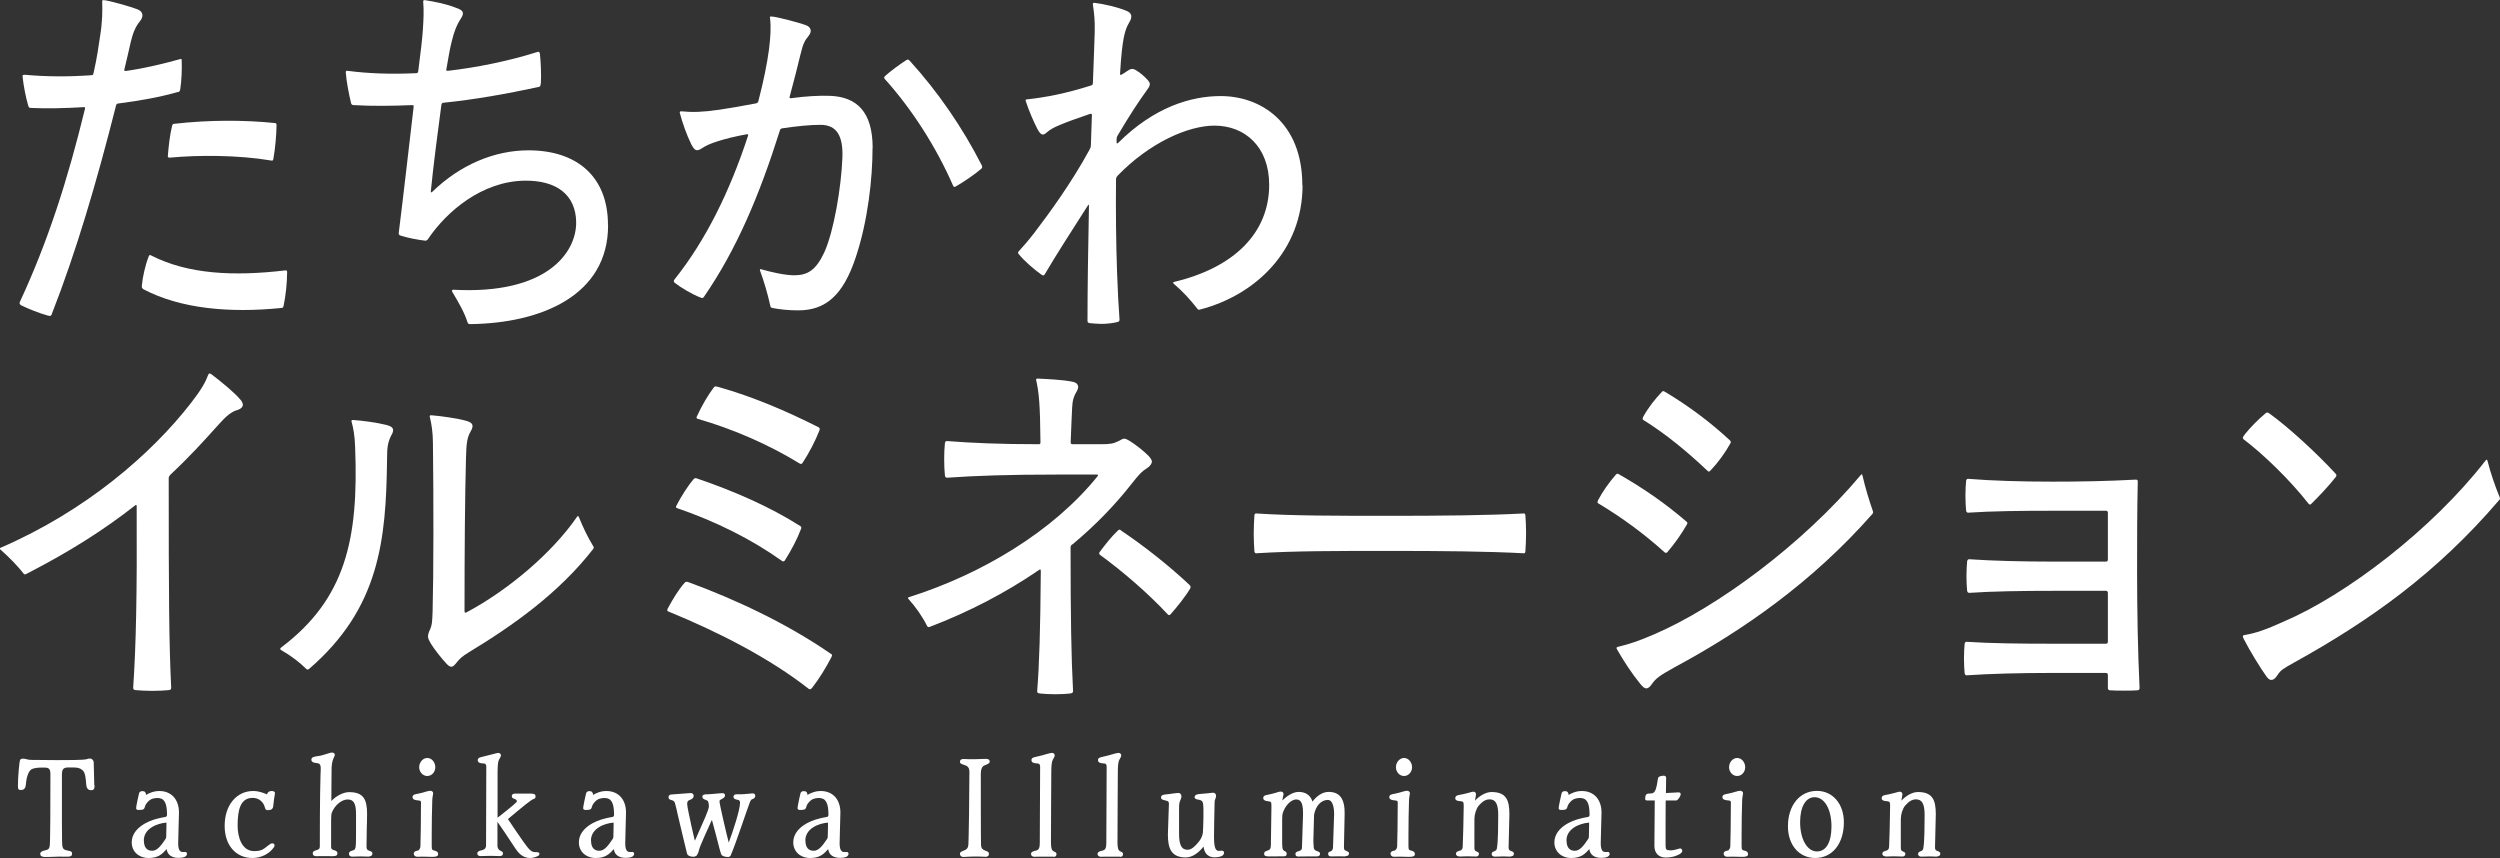 <?xml version="1.0" encoding="UTF-8"?>
<svg id="_レイヤー_2" data-name="レイヤー 2" xmlns="http://www.w3.org/2000/svg" viewBox="0 0 221.68 76.08">
  <rect x="0" y="0" width="221.68" height="76.08" fill="#333333" stroke="none"/>
  <defs>
    <style>
      .cls-1 {
        fill: #fff;
      }
    </style>
  </defs>
  <g id="layout">
    <g>
      <g>
        <path class="cls-1" d="M8.39,69.65c-.01.3-.08.42-.31.42-.42,0-.42-.41-.44-.58-.04-.43-.06-1.01-.35-1.22-.23-.18-.41-.22-.92-.22-.56,0-.88-.05-.88.61,0,3.41-.01,6.2.04,6.37.04.24.16.34.5.4.23.04.36.08.36.25,0,.22-.11.28-.38.28-.62-.01-1.07,0-1.45.02-.17,0-.35.01-.51.01-.27,0-.48-.04-.48-.28,0-.19.23-.26.39-.3.22-.05.4-.06.45-.41.05-.34.06-3.41.06-6.36,0-.58-.23-.58-.68-.58-.3,0-.73.01-1,.16-.24.13-.44.65-.49,1.28-.02.34-.13.55-.44.55-.23,0-.27-.08-.27-.37,0-.74.12-2.15.19-2.29.04-.08.12-.12.27-.12.23,0,.4.11.69.11.33,0,1.93.02,2.3.02.92,0,2.33,0,2.64-.08.09-.04.18-.06.3-.06.17,0,.32.14.33.36.01.52.05,1.85.05,2.01Z"/>
        <path class="cls-1" d="M16.4,75.54c.12,0,.18.07.18.17s-.06.2-.18.26c-.16.08-.39.1-.57.1-.57,0-.99-.25-1.05-.78-.41.46-.77.79-1.6.79-.88,0-1.5-.58-1.5-1.38,0-1.28,1.49-1.93,2.28-2.11.14-.04.4-.1.65-.14.15-.02.2-.08.2-.2,0-1.06-.24-1.49-.84-1.49-.35,0-.62.08-.86.34-.13.13-.24.31-.28.49-.05.23-.29.23-.55.23-.13,0-.21-.05-.21-.17,0-.14.22-1.18.26-1.31.04-.13.15-.19.3-.19.22,0,.31.12.32.34.21-.14.66-.35,1.17-.35,1.07,0,1.75.74,1.75,1.91,0,.38-.07,2.24-.07,2.71,0,.55.13.79.4.79h.21ZM12.76,74.54c0,.59.26.9.73.9.42,0,.75-.38,1.21-1.08.03-.05.04-.13.04-.22.02-.52.02-1.1.02-1.2-.83.07-2.01.52-2.01,1.6Z"/>
        <path class="cls-1" d="M24.35,74.95c0,.06-.03.14-.1.23-.39.54-1.11.9-1.86.9-1.49,0-2.47-1.14-2.47-2.85,0-1.82,1.04-3.09,2.53-3.09.5,0,.94.18,1.13.26l.09.04.02-.05c.06-.17.22-.25.4-.25s.29.07.29.18v.04c-.07.37-.1.62-.15,1.12-.03.26-.18.36-.51.36-.12,0-.18-.06-.22-.2-.13-.55-.56-.89-1.1-.89-1.09,0-1.33,1.07-1.33,2.47,0,1.02.38,2.24,1.45,2.25.63,0,.8-.13,1.25-.49.16-.13.27-.2.37-.2.12,0,.21.07.21.19Z"/>
        <path class="cls-1" d="M32.76,75.96c-.12,0-.51-.02-.8-.02-.27,0-.57.02-.74.02-.17,0-.28-.1-.28-.26,0-.14.09-.22.31-.28.15-.04.23-.06.28-.3.04-.19.04-.86.04-1.38v-1.44c0-.46-.03-.77-.1-.95-.11-.31-.3-.46-.65-.46-.52,0-1.17.52-1.42,1.23-.02.05-.04.41-.04.68v2.23c-.01.22.04.29.23.35.25.06.33.14.33.29,0,.19-.12.25-.43.25h-.11c-.55-.01-.7-.01-1.36,0-.16,0-.29-.08-.29-.25,0-.2.21-.25.35-.29.22-.06.28-.13.28-.35,0-.9,0-4.38.06-6.25.03-.86.09-1.07-.35-1.12-.16-.01-.46-.05-.46-.29,0-.19.15-.28.55-.32.52-.06,1.06-.32,1.27-.32.14,0,.26.07.26.2,0,.06-.05.18-.11.29-.15.32-.18.72-.18,1.1l-.02,2.71c.37-.41,1.03-.79,1.58-.79,1.27,0,1.59.64,1.59,1.93,0,.5-.02.98-.03,1.45-.01.48-.02.95-.02,1.44,0,.23.05.32.25.38s.27.12.27.23c0,.18-.09.26-.27.26Z"/>
        <path class="cls-1" d="M38.32,75.98c-.19-.01-.45-.02-.8-.02-.16,0-.33,0-.54.01-.16,0-.29-.11-.29-.28,0-.12.09-.23.32-.26.18-.02.26-.24.27-.38.02-.23.05-2.75.05-3.89,0-.14-.04-.17-.29-.19-.18-.02-.46-.05-.46-.29,0-.22.24-.26.49-.3.24-.05.56-.13.69-.18.23-.06.31-.08.38-.08.16,0,.27.08.27.23,0,.07-.08.38-.08.62-.03.59-.05,2.35-.05,3.18v.85c0,.36.05.38.26.43.23.05.31.16.31.3,0,.19-.14.25-.53.25ZM37.89,68.81c-.4,0-.72-.36-.72-.78,0-.44.33-.82.72-.82s.71.38.71.82-.33.78-.71.78Z"/>
        <path class="cls-1" d="M47.65,75.92c-.11.07-.4.16-.64.16h-.04c-.39-.02-.82-.16-1.26-.83-.62-.95-1.33-2-1.58-2.35l-.02-.04v2.18c.04.23.12.32.27.4.16.07.22.12.22.22,0,.18-.1.25-.28.25-.16,0-.7-.02-.79-.02-.17,0-.81.02-.93.02-.16,0-.28-.08-.28-.23,0-.12.1-.22.29-.26.17-.05.49-.07.49-.47,0-1.12.02-5.73.02-6.94,0-.3-.13-.31-.33-.32-.17-.01-.43-.04-.43-.29,0-.13.1-.22.28-.26.62-.14,1.44-.38,1.53-.38.13,0,.25.08.25.22,0,.1-.1.26-.17.38-.09.16-.12.44-.13,1.12v4.03s.05-.05.09-.07c.61-.48,1.39-1.1,1.58-1.31.09-.08.03-.23-.14-.28-.21-.07-.27-.12-.27-.26s.11-.22.3-.22h1.43c.27.01.38.07.38.25,0,.14-.04.19-.25.26-.12.05-.57.42-.62.44-.28.22-1.39,1.14-1.58,1.31.3.46,1.06,1.57,1.35,1.98.49.68.7.95,1.05.95.23,0,.39.01.39.14,0,.1-.04.16-.16.23Z"/>
        <path class="cls-1" d="M56.05,75.54c.12,0,.18.07.18.17s-.06.2-.18.26c-.16.08-.39.1-.57.1-.57,0-.99-.25-1.05-.78-.41.46-.77.79-1.6.79-.88,0-1.5-.58-1.5-1.38,0-1.28,1.49-1.93,2.28-2.11.14-.04.4-.1.65-.14.15-.02.19-.08.19-.2,0-1.06-.24-1.49-.84-1.49-.35,0-.62.08-.86.34-.13.13-.24.31-.28.49-.05.23-.29.23-.55.23-.13,0-.21-.05-.21-.17,0-.14.22-1.18.26-1.31s.15-.19.3-.19c.22,0,.31.12.32.34.21-.14.66-.35,1.17-.35,1.07,0,1.75.74,1.75,1.91,0,.38-.07,2.24-.07,2.71,0,.55.13.79.4.79h.21ZM52.41,74.54c0,.59.26.9.73.9.42,0,.75-.38,1.21-1.08.03-.05.04-.13.04-.22.02-.52.02-1.1.02-1.2-.83.07-2.01.52-2.01,1.6Z"/>
        <path class="cls-1" d="M66.72,70.85c-.12.06-.15.12-.21.24-.25.62-1.25,3.69-1.71,4.74-.05.12-.13.16-.25.16-.28,0-.52-.08-.59-.22-.1-.24-.25-.86-.46-1.68l-.36-1.34s-.01-.02-.02-.02-.02.01-.02.02c-.28.65-1.04,2.24-1.13,2.66-.05.22-.1.31-.18.43-.03.06-.19.13-.3.13-.3,0-.52-.1-.57-.29-.28-1.12-.55-2.29-.82-3.43-.06-.3-.14-.61-.21-.89-.06-.29-.14-.36-.33-.41-.21-.05-.28-.11-.28-.26s.06-.2.23-.24l1.74-.13c.14,0,.26.1.26.23,0,.2-.11.3-.39.4-.29.11-.18.48-.08,1.01.18.92.36,1.69.56,2.54,0,.02.02.04.04,0,.08-.16.14-.34.22-.5.5-1.15,1-2.17,1-2.52-.03-.38-.05-.47-.25-.54-.24-.08-.33-.16-.33-.28,0-.13.06-.19.24-.22.15-.01.59-.02.7-.04.27-.02.67-.07.82-.07s.25.06.25.19c0,.14-.09.23-.32.35-.12.06-.17.08-.17.19,0,.23.59,2.79.82,3.65.35-.92,1-2.89,1-3.51,0-.24-.1-.26-.26-.29-.12-.02-.32-.07-.32-.24,0-.16.09-.23.25-.24.31,0,.59,0,.66-.01.16-.02.7-.07.79-.07.13,0,.23.07.23.22,0,.13-.05.19-.23.29Z"/>
        <path class="cls-1" d="M75.06,75.54c.12,0,.18.07.18.17s-.06.2-.18.26c-.16.08-.39.1-.57.1-.57,0-.99-.25-1.05-.78-.41.46-.77.79-1.6.79-.88,0-1.5-.58-1.5-1.38,0-1.28,1.49-1.93,2.28-2.11.14-.04.4-.1.65-.14.15-.02.19-.08.19-.2,0-1.06-.24-1.49-.84-1.49-.35,0-.62.08-.86.34-.13.13-.24.31-.28.49-.05.23-.29.23-.55.23-.13,0-.21-.05-.21-.17,0-.14.22-1.18.26-1.31s.15-.19.3-.19c.22,0,.31.12.32.34.21-.14.66-.35,1.17-.35,1.07,0,1.75.74,1.75,1.91,0,.38-.07,2.24-.07,2.71,0,.55.13.79.4.79h.21ZM71.42,74.54c0,.59.26.9.73.9.42,0,.75-.38,1.21-1.08.03-.05.04-.13.04-.22.02-.52.02-1.1.02-1.2-.83.07-2.01.52-2.01,1.6Z"/>
        <path class="cls-1" d="M87.36,75.97l-.64-.02c-.42-.01-.82.01-1.3.04-.17,0-.3-.11-.3-.28,0-.13.09-.19.32-.28.29-.1.4-.23.43-.54.03-.4.09-4.64.09-6.45,0-.44-.22-.54-.54-.64-.22-.06-.3-.13-.3-.26,0-.16.13-.24.3-.24h.03c.58.04,1.38.02,1.96-.01h.04c.18,0,.31.08.31.24,0,.14-.11.2-.48.35-.19.07-.31.34-.31.71,0,.34,0,6.19.02,6.37.03.28.13.37.38.47.24.08.32.14.32.29,0,.18-.12.26-.35.26Z"/>
        <path class="cls-1" d="M93.43,75.96h-.8c-.16-.01-.81.01-.93.01-.16,0-.28-.1-.28-.26,0-.11.12-.2.26-.24.33-.08.52-.07.52-.73,0-1,.03-5.53.03-6.73,0-.3-.13-.31-.33-.32-.18-.02-.44-.04-.44-.3s.36-.25.82-.38c.14-.02.8-.25,1-.25.12,0,.24.08.24.2,0,.13-.02.16-.16.4-.1.17-.14.52-.14,1.12,0,.77-.03,4.04-.03,6.17,0,.49.04.77.28.86.15.06.21.11.21.22,0,.17-.09.25-.24.25Z"/>
        <path class="cls-1" d="M99.33,75.96h-.8c-.16-.01-.81.01-.93.01-.16,0-.28-.1-.28-.26,0-.11.12-.2.26-.24.33-.08.52-.07.52-.73,0-1,.03-5.53.03-6.73,0-.3-.13-.31-.33-.32-.18-.02-.44-.04-.44-.3s.36-.25.82-.38c.14-.02.8-.25,1-.25.12,0,.24.08.24.2,0,.13-.02.16-.16.4-.1.17-.14.52-.14,1.12,0,.77-.03,4.04-.03,6.17,0,.49.04.77.28.86.15.06.21.11.21.22,0,.17-.09.25-.24.25Z"/>
        <path class="cls-1" d="M108.45,75.82c-.14.16-.5.2-.77.2-.55,0-.89-.35-.96-.95-.38.48-.94.96-1.57.96-1.32,0-1.59-.83-1.59-2.04,0-.54.09-2.24.09-2.7,0-.19-.05-.26-.26-.3-.35-.07-.44-.13-.44-.29,0-.13.09-.2.28-.24.05-.01.53-.06.59-.07.16-.02.53-.08.66-.08.17,0,.28.12.28.31,0,.07-.01.13-.06.25-.13.28-.15.42-.15.8v2.25c0,1.01.22,1.43.75,1.43.37,0,.68-.32.99-.7.16-.19.33-.49.37-.79.04-.42.09-2.24.02-2.59-.05-.3-.22-.32-.4-.36-.14-.02-.35-.06-.35-.22,0-.13.08-.2.22-.25.13-.04.7-.07.75-.08.1-.01.59-.07.66-.07.15,0,.27.1.27.26,0,.11-.02.18-.04.23-.04.1-.09.18-.09.43-.03,1.25-.05,2.45-.05,2.99,0,.91.12,1.25.42,1.25.04,0,.18-.02.26-.02.13,0,.21.06.21.18,0,.07-.02.13-.08.2Z"/>
        <path class="cls-1" d="M119.32,75.94h-.05c-.11,0-.26-.01-.46-.01-.19,0-.45.01-.79.01-.17,0-.25-.07-.25-.25,0-.1.05-.14.22-.2.13-.06.18-.13.21-.32l.1-2.99c0-.78-.21-1.25-.55-1.25-.6,0-1.09.52-1.23,1.33l-.06,2.21c0,.2.01.42.03.66.02.24.16.3.38.37.14.06.18.1.18.24,0,.12-.13.2-.29.2h-.88s-.76.01-.76.01c-.18,0-.25-.06-.25-.24,0-.12.08-.18.3-.24.21-.06.27-.13.28-.35.02-.5.08-2.45.09-2.81.03-.97-.13-1.42-.59-1.42-.51,0-1.03.61-1.22,1.25-.05.16-.04.67-.04,2.37,0,.25,0,.43.02.61.02.22.08.29.19.34.14.07.19.12.19.23,0,.17-.06.24-.23.24-.38,0-.67,0-.9.01h-.51c-.25-.01-.36-.07-.36-.23s.08-.22.31-.29c.21-.06.28-.16.29-.46l.05-3.44c0-.43-.01-.44-.36-.48-.22-.02-.37-.13-.37-.25,0-.16.08-.24.23-.28.4-.07.69-.16.91-.22.17-.06.29-.1.41-.1.15,0,.25.07.25.23,0,.12-.08.32-.1.56.35-.36.92-.76,1.44-.76.63,0,1.06.3,1.23.86.3-.41.84-.88,1.46-.86.98.01,1.42.65,1.39,1.97l-.04,1.92c-.01.32-.02.65-.02.98,0,.23.03.29.16.34.11.05.29.1.29.24,0,.17-.11.24-.31.24Z"/>
        <path class="cls-1" d="M124.93,75.98c-.2-.01-.45-.02-.8-.02-.16,0-.33,0-.54.01-.16,0-.29-.11-.29-.28,0-.12.09-.23.32-.26.18-.02.26-.24.27-.38.02-.23.05-2.75.05-3.89,0-.14-.04-.17-.29-.19-.18-.02-.46-.05-.46-.29,0-.22.24-.26.49-.3.24-.05.56-.13.69-.18.23-.06.31-.08.38-.08.16,0,.27.08.27.23,0,.07-.08.38-.08.62-.03.59-.05,2.35-.05,3.18v.85c0,.36.05.38.26.43.23.05.31.16.31.3,0,.19-.14.25-.53.25ZM124.5,68.81c-.4,0-.72-.36-.72-.78,0-.44.33-.82.72-.82s.71.38.71.82-.33.78-.71.78Z"/>
        <path class="cls-1" d="M133.93,75.96c-.14,0-.51-.02-.58-.02-.15,0-.72.02-.8.02-.16,0-.28-.08-.28-.23,0-.13.06-.19.26-.26.14-.06.18-.11.21-.29.1-.56.11-2.11.11-2.9,0-.98-.22-1.4-.76-1.4-.35,0-.64.18-.97.56-.22.26-.38.77-.38,1.16s-.01,2.22,0,2.59c0,.18.04.25.18.31.16.06.22.11.22.2,0,.17-.1.25-.26.25-.14,0-.65-.02-.77-.02-.16,0-.57.02-.66.02-.2,0-.35-.1-.35-.23,0-.16.09-.22.31-.28.19-.05.26-.11.29-.34.02-.1.09-3.08.09-3.66,0-.12-.02-.25-.03-.28-.05-.08-.09-.1-.29-.12-.17-.01-.43-.05-.43-.25,0-.17.09-.25.3-.29.29-.05.63-.13.88-.2.25-.07.35-.1.41-.1.14,0,.25.08.25.23,0,.06-.01.13-.04.28-.01.02-.01.04-.01.05-.02.06-.03.16-.04.24.33-.38.93-.77,1.46-.77,1.32,0,1.59.73,1.59,1.97,0,.47-.07,2.49-.07,2.91,0,.22.04.29.21.35.19.06.26.12.26.25,0,.14-.12.23-.29.23Z"/>
        <path class="cls-1" d="M142.55,75.54c.12,0,.18.07.18.17s-.06.2-.18.26c-.16.08-.39.1-.57.1-.57,0-.99-.25-1.05-.78-.41.46-.77.79-1.6.79-.88,0-1.5-.58-1.5-1.38,0-1.28,1.49-1.93,2.28-2.11.14-.04.4-.1.65-.14.15-.02.19-.08.19-.2,0-1.06-.24-1.49-.84-1.49-.35,0-.62.08-.86.34-.13.13-.24.31-.28.49-.05.23-.29.23-.55.23-.13,0-.21-.05-.21-.17,0-.14.22-1.18.26-1.31s.15-.19.3-.19c.22,0,.31.12.32.34.21-.14.66-.35,1.17-.35,1.07,0,1.75.74,1.75,1.91,0,.38-.07,2.24-.07,2.71,0,.55.13.79.4.79h.21ZM138.91,74.54c0,.59.26.9.73.9.42,0,.75-.38,1.21-1.08.03-.05.04-.13.04-.22.02-.52.02-1.1.02-1.2-.83.07-2.01.52-2.01,1.6Z"/>
        <path class="cls-1" d="M148.64,75.88c-.28.11-.64.16-.94.16-.62,0-1-.4-1-1.02,0-.88.01-1.76.02-2.66,0-.46.01-.91.01-1.38h-.67c-.09,0-.18-.04-.18-.12,0-.41.09-.5.45-.5.24,0,.33-.06.43-.24.13-.23.21-.79.24-1,.03-.17.04-.2.18-.28.07-.02.26-.06.33-.06.12,0,.23.06.23.17,0,.19,0,.41-.01.64,0,.23-.01.47-.01.73.33-.01.75-.04,1.12-.06.12,0,.19.05.19.16,0,.17-.25.56-.4.56h-.93c0,.67,0,1.33-.01,1.98v1.97c0,.4.06.47.39.47.21,0,.32,0,.84-.16.14-.04.25.07.25.2,0,.06-.02.12-.08.18-.09.1-.27.19-.46.26Z"/>
        <path class="cls-1" d="M154.47,75.98c-.19-.01-.45-.02-.8-.02-.16,0-.33,0-.54.01-.16,0-.29-.11-.29-.28,0-.12.09-.23.32-.26.18-.02.26-.24.27-.38.02-.23.05-2.75.05-3.89,0-.14-.04-.17-.29-.19-.18-.02-.46-.05-.46-.29,0-.22.24-.26.49-.3.24-.05.56-.13.69-.18.23-.06.31-.08.38-.08.16,0,.27.08.27.23,0,.07-.08.38-.08.62-.03.59-.05,2.35-.05,3.18v.85c0,.36.05.38.26.43.23.05.31.16.31.3,0,.19-.14.25-.53.25ZM154.04,68.81c-.4,0-.72-.36-.72-.78,0-.44.33-.82.72-.82s.71.38.71.82-.33.78-.71.78Z"/>
        <path class="cls-1" d="M158.54,73.27c0-1.86,1.05-3.14,2.57-3.14,1.4,0,2.39,1.15,2.39,2.78,0,1.9-1.02,3.17-2.54,3.17-1.43,0-2.42-1.15-2.42-2.81ZM162.4,73.29c0-1.55-.62-2.6-1.5-2.6-.78,0-1.28.84-1.28,2.21,0,1.52.63,2.6,1.49,2.6.81,0,1.29-.8,1.29-2.21Z"/>
        <path class="cls-1" d="M171.74,75.96c-.14,0-.51-.02-.58-.02-.15,0-.72.02-.8.02-.16,0-.28-.08-.28-.23,0-.13.06-.19.26-.26.14-.06.18-.11.21-.29.1-.56.11-2.11.11-2.9,0-.98-.22-1.4-.76-1.4-.35,0-.64.18-.97.56-.22.26-.38.77-.38,1.16s-.01,2.22,0,2.59c0,.18.04.25.18.31.16.06.22.11.22.2,0,.17-.1.25-.26.25-.14,0-.65-.02-.77-.02-.16,0-.57.02-.66.02-.2,0-.35-.1-.35-.23,0-.16.09-.22.31-.28.19-.05.26-.11.29-.34.02-.1.09-3.08.09-3.66,0-.12-.02-.25-.03-.28-.05-.08-.09-.1-.29-.12-.17-.01-.43-.05-.43-.25,0-.17.09-.25.3-.29.29-.05.63-.13.88-.2.25-.07.35-.1.41-.1.14,0,.25.08.25.23,0,.06-.01.13-.04.28-.01.02-.01.04-.01.05-.02.06-.03.16-.04.24.33-.38.93-.77,1.46-.77,1.32,0,1.59.73,1.59,1.97,0,.47-.07,2.49-.07,2.91,0,.22.04.29.21.35.19.06.26.12.26.25,0,.14-.12.23-.29.23Z"/>
      </g>
      <g>
        <path class="cls-1" d="M15.76,8.16c-1.45.42-3.31.77-5.29,1.02-.09,0-.16.07-.19.21-1.73,6.86-3.56,13.02-5.67,18.41-.06.18-.09.21-.19.21-.03,0-.06,0-.19-.03-.76-.21-1.73-.6-2.36-.91-.09-.07-.13-.1-.13-.18,0-.03,0-.07.03-.14,2.46-5.29,4.22-10.75,5.76-17.08.03-.14,0-.17-.09-.17-1.67.1-3.31.14-4.72.07-.13,0-.16-.04-.22-.21-.22-.77-.41-1.72-.5-2.59,0-.1.03-.14.19-.14,1.95.18,3.94.18,5.92.04.13,0,.16-.07.19-.21.31-1.37.44-2.35.57-3.22.22-1.33.22-2.35.19-3.12,0-.07.03-.11.09-.11.44,0,2.58.63,3.02.81.57.21.57.67.22,1.09-.35.42-.6.98-.79,1.79-.19.8-.35,1.58-.57,2.45-.03.1,0,.17.16.14,1.67-.24,3.28-.63,4.79-1.05.09-.04.13,0,.13.1.03.73,0,1.79-.13,2.59-.03.14-.06.21-.22.25ZM25.46,24.12c0,.95-.13,2.14-.31,2.98-.03.14-.06.21-.22.21-4.57.46-8.91.07-12.19-1.65-.13-.07-.19-.17-.16-.35.06-.73.31-1.82.6-2.56.06-.14.09-.17.22-.1,3.28,1.68,7.34,1.86,11.87,1.33.16-.03.19.04.19.14ZM14.88,13.86c.06-.81.19-1.96.38-2.7.03-.14.09-.18.19-.18,3.02-.35,6.21-.35,8.91-.07.13,0,.16.07.16.17,0,.81-.12,2.14-.28,3.01-.03.14-.06.18-.22.14-2.9-.49-6.46-.49-8.98-.25-.09,0-.16-.03-.16-.14Z"/>
        <path class="cls-1" d="M53.92,19.99c0,6.2-5.92,8.68-12.25,8.75-.09,0-.19-.04-.22-.18-.28-.88-.79-1.75-1.35-2.69-.06-.11,0-.18.09-.18,8.28.46,10.93-3.29,10.9-5.99-.03-2.42-1.73-3.71-4.54-3.68-3.78.04-6.93,2.7-8.6,5.18-.06.1-.13.14-.25.14-.63-.07-1.58-.25-2.21-.46-.09-.04-.16-.1-.13-.25.44-3.5.88-7.46,1.32-11.17,0-.1,0-.14-.13-.14-1.73.07-3.46.1-5.2,0-.09,0-.19-.04-.22-.17-.19-.81-.41-1.89-.47-2.73,0-.1.06-.18.16-.14,1.89.25,3.94.31,6.05.21.16,0,.19-.03.22-.21.22-1.71.35-2.8.41-3.68.06-.95.09-1.68.03-2.38-.03-.17.03-.21.13-.21.91.14,1.95.35,2.74.67.76.25.79.49.41,1.05-.31.49-.54,1.05-.76,1.96-.16.63-.28,1.33-.47,2.45-.03.1,0,.14.13.14,2.46-.28,5.32-.84,7.97-1.68.13-.03.16.04.19.14.09.73.13,2,.09,2.59-.03.31-.06.35-.19.38-2.93.63-5.7,1.12-8.44,1.4-.09,0-.16.04-.19.17-.31,2.38-.69,5.15-.94,7.7,0,.1.06.1.13.03,2.49-2.42,5.54-3.68,8.53-3.68,4.28,0,7.05,2.31,7.05,6.62Z"/>
        <path class="cls-1" d="M77.37,13.13c0,2.7-.41,6.44-1.48,9.66-1.13,3.43-2.71,4.73-5.1,4.73-.82,0-1.57-.07-2.3-.21-.13-.04-.16-.07-.19-.21-.22-1.02-.54-2.1-.91-3.12-.03-.1,0-.14.12-.1.88.25,2.08.53,2.93.53,1.17,0,1.92-.46,2.65-2.03.85-1.86,1.51-5.78,1.61-8.44.06-1.89-.5-2.87-1.95-2.87-.88,0-1.98.1-3.4.31-.13.04-.16.07-.19.17-1.83,5.81-3.87,10.61-6.74,14.77-.06.1-.13.14-.28.07-.76-.28-1.76-.88-2.33-1.33-.03-.04-.06-.07-.06-.14s.03-.1.06-.14c2.74-3.43,4.88-7.74,6.52-12.74.03-.1,0-.14-.09-.14-1.01.18-1.95.42-2.52.6-.79.25-1.13.42-1.45.63-.47.31-.66.28-.98-.35-.41-.84-.79-1.92-1.01-2.77-.03-.1.03-.14.13-.14.98.1,1.92.07,3.37-.14.91-.14,1.98-.32,3.24-.56.13-.04.19-.07.22-.18.47-1.79.79-3.4.95-4.62.13-1.05.19-1.96.09-2.77-.03-.1,0-.14.09-.14.47,0,2.65.6,3.09.77.47.18.57.56.22.98-.32.38-.47.67-.69,1.58-.28,1.15-.57,2.31-.95,3.71-.06.18-.03.21.09.21,1.29-.18,2.55-.25,3.53-.21,2.3.11,3.72,1.4,3.72,4.62ZM80.67,5.39c2.52,2.77,4.72,5.99,6.39,9.28.03.07.03.1.03.14s0,.07-.06.14c-.6.52-1.64,1.23-2.33,1.61-.06.03-.13.03-.19-.1-1.48-3.4-3.65-6.79-6.05-9.45-.09-.1-.06-.17,0-.25.54-.49,1.32-1.05,1.92-1.44.13-.07.19-.04.28.07Z"/>
        <path class="cls-1" d="M115.5,16.42c0,5.85-4.22,9.77-9.1,11.03-.13.04-.19,0-.25-.1-.6-.77-1.26-1.5-2.05-2.17-.09-.07-.12-.14,0-.18,5.32-1.26,8.44-4.34,8.44-8.61,0-3.4-2.17-5.25-4.85-5.25-2.36,0-5.79,1.54-8.6,4.45-.06.07-.13.18-.13.28-.03,2.7,0,5.67.09,8.23.06,1.79.13,2.94.22,4.24,0,.1-.03.17-.16.21-.38.1-.94.17-1.45.17-.35,0-.76-.04-1.07-.07-.13-.04-.16-.1-.16-.21,0-2.7.06-6.76.13-10.19,0-.1-.03-.14-.09-.04-1.57,2.45-2.87,4.48-3.84,6.13-.06.1-.16.1-.25.04-.69-.49-1.58-1.26-2.05-1.85-.03-.04-.06-.07-.06-.14,0-.04.03-.07.06-.1.5-.56.85-.95,1.39-1.65,1.26-1.65,3.31-4.45,4.88-7.35.06-.1.13-.25.13-.39.03-.98.06-1.92.09-2.69,0-.11-.03-.14-.16-.11-1.23.42-2.02.7-2.68.98-.6.25-.88.42-1.17.67-.32.28-.5.28-.82-.31-.31-.6-.76-1.61-1.04-2.49-.03-.1.03-.14.13-.14,1.61-.17,3.43-.52,5.67-1.23.13-.04.16-.1.16-.25.09-2,.12-3.57.16-4.48.03-1.05-.06-1.75-.16-2.42-.03-.14.03-.18.12-.18.85.1,2.08.39,2.83.7.54.21.57.56.25,1.08-.35.6-.6,1.3-.79,4.45,0,.14,0,.21.13.14.13-.07.28-.17.44-.28.35-.25.54-.28.79-.14.38.21.79.56,1.1.91.28.31.22.49-.13.95-.66.91-1.45,2.1-2.55,3.96-.06.1-.09.18-.09.31v.28c0,.14.06.14.16.04,3.18-3.15,6.42-4.13,9.07-4.13,3.53,0,7.24,2.31,7.24,7.91Z"/>
        <path class="cls-1" d="M21.54,35.87c0,.17-.13.38-.5.49-.5.14-.95.49-1.67,1.3-1.32,1.47-2.52,2.8-4.28,4.45-.06.07-.13.18-.13.28,0,10.64.03,14.7.22,18.59,0,.1-.03.17-.16.21-.41.04-.94.07-1.51.07-.54,0-1.13-.03-1.54-.07-.13-.04-.16-.1-.16-.21.25-3.68.35-8.26.31-16.07,0-.14-.03-.17-.13-.1-2.77,2.17-5.79,4.1-9.67,6.09-.13.07-.19.03-.25-.07-.5-.63-1.2-1.36-1.92-2-.13-.1-.16-.14-.16-.17s0-.07.09-.1c7.59-3.29,13.35-8.33,16.82-12.78.98-1.26,1.32-1.89,1.57-2.56.03-.07.06-.1.13-.1.03,0,.09.03.19.1.88.67,2.02,1.61,2.52,2.21.13.14.22.31.22.46Z"/>
        <path class="cls-1" d="M34.73,38.53c-.35.7-.41,1.08-.41,2.28-.09,7.07-.66,13.13-6.93,18.52-.06.04-.09.04-.12.04-.06,0-.09-.04-.13-.07-.6-.6-1.35-1.16-2.2-1.65-.06-.03-.09-.07-.09-.1s0-.07.09-.14c5.7-4.31,6.87-9.59,6.55-17.75-.03-1.02-.16-1.72-.32-2.28-.03-.1.03-.14.13-.14.91.07,2.02.21,2.87.42.76.17.79.42.57.88ZM51.33,45.85c.38.94.79,1.79,1.26,2.56.03.04.06.1.06.14,0,.07-.03.1-.06.14-3.05,3.92-7.12,6.79-11.05,9.17-.57.35-.79.56-1.04.88-.22.28-.35.38-.47.38s-.25-.07-.41-.24c-.41-.42-1.13-1.33-1.42-1.82-.28-.49-.35-.63-.06-1.26.16-.35.19-.63.22-1.58.09-3.26.09-9.98.03-14.88,0-.98-.13-1.79-.28-2.38-.03-.1.03-.14.12-.14.88.07,2.36.28,3.09.49.63.17.72.42.41.95-.28.49-.38.94-.41,2.35-.09,3.29-.13,8.19-.13,13.58,0,.14.06.18.19.1,3.56-1.89,7.53-5.18,9.79-8.47.06-.1.13-.07.16.04Z"/>
        <path class="cls-1" d="M60.96,51.59c4.22,1.54,8.79,3.68,12.69,6.37.06.03.13.07.13.14,0,.04-.03.1-.06.18-.47.91-1.1,1.93-1.7,2.7-.06.07-.13.14-.19.14s-.13-.04-.16-.07c-3.4-2.66-7.87-4.97-12.41-6.83-.09-.04-.09-.07-.09-.1s0-.07.03-.14c.47-.88.98-1.71,1.51-2.31.06-.07.16-.1.25-.07ZM61.78,42.42c3.21,1.09,6.46,2.49,9.2,4.24.06.03.09.1.06.21-.35.94-.88,1.93-1.45,2.83-.06.1-.16.1-.25.04-2.71-1.93-5.86-3.5-9.32-4.69-.09-.04-.09-.1-.06-.18.47-.91,1.04-1.79,1.54-2.38.09-.1.19-.1.28-.07ZM63.48,34.26s.16.04.28.07c2.96.84,5.86,2.06,8.85,3.57.09.07.09.14.06.24-.35.91-.91,2-1.51,2.91-.06.1-.16.1-.22.07-2.8-1.72-5.95-3.08-9.1-3.99-.09-.04-.09-.11-.06-.18.47-1.02,1.01-1.93,1.51-2.59.06-.07.09-.1.19-.1Z"/>
        <path class="cls-1" d="M95.09,48.26c-.13.1-.16.18-.16.31,0,5.99.06,9.73.22,12.71,0,.1-.03.17-.22.21-.31.04-.85.07-1.35.07-.54,0-1.04-.03-1.39-.07-.22-.04-.22-.1-.22-.21.19-2.45.28-5.43.32-10.64,0-.18-.06-.18-.16-.1-2.96,2.03-6.2,3.71-9.67,5.04-.13.04-.19.04-.25-.07-.44-.88-1.04-1.72-1.64-2.38-.03-.04-.06-.07-.06-.1s.03-.07.16-.1c6.39-2.03,12.72-5.81,16.66-10.71.06-.07.03-.14-.06-.14h-3.5c-4.35,0-7.24.1-9.79.28-.09,0-.16-.04-.19-.17-.09-.84-.09-2.1,0-2.91.03-.14.09-.17.19-.17,2.2.17,4.66.28,8.12.28.13,0,.16-.04.16-.18-.03-3.36-.13-4.38-.38-5.5-.03-.1.03-.14.13-.14.82.04,2.24.1,3.09.28.5.1.63.42.38.84-.25.42-.38.77-.41,1.44-.03.63-.09,1.92-.13,3.08,0,.14.06.18.16.18h2.52c.79,0,1.1-.04,1.57-.28.25-.14.38-.21.5-.21s.22.04.5.21c.5.31,1.23.88,1.67,1.33.16.18.28.35.28.49,0,.17-.16.42-.44.59-.41.25-.66.49-1.35,1.37-1.45,1.86-3.24,3.71-5.26,5.39ZM99.4,47.04c1.89,1.26,4.19,3.05,6.08,4.83.06.07.09.1.09.17,0,.04,0,.07-.03.14-.44.74-1.2,1.68-1.76,2.31-.06.07-.16.07-.22,0-1.76-1.89-4-3.82-6.02-5.29-.09-.07-.09-.18-.03-.25.5-.67,1.07-1.4,1.64-1.93.06-.07.16-.07.25,0Z"/>
        <path class="cls-1" d="M111.23,48.89c-.03-.49-.06-1.02-.06-1.54,0-.59.03-1.15.06-1.65.03-.14.06-.17.16-.17,3.18.21,7.28.21,11.81.21s8.79-.04,11.9-.21c.13,0,.13.03.16.17.03.46.06.98.06,1.51,0,.63-.03,1.23-.06,1.68-.03.14-.03.17-.16.17-3.12-.17-7.24-.21-11.9-.21s-8.47,0-11.81.21c-.09,0-.13-.04-.16-.17Z"/>
        <path class="cls-1" d="M141.66,44.52s0-.07.03-.14c.44-.84.98-1.58,1.58-2.28.13-.14.19-.1.31-.03,2.08,1.19,4.03,2.52,5.95,4.17.09.07.13.14.06.25-.5.88-1.1,1.72-1.76,2.49-.03.04-.13.07-.22,0-1.86-1.68-3.84-3.12-5.83-4.31-.06-.03-.13-.07-.13-.14ZM143.45,57.36c1.04-.25,1.86-.52,3.24-1.12,5.54-2.38,13.13-7.95,18.3-14.11.09-.1.13-.1.16.04.25,1.08.57,2.14.91,3.12.03.07.03.1.03.14,0,.07-.03.1-.06.14-5.26,5.99-11.46,10.33-17.51,13.58-1.38.77-1.67.98-2.05,1.51-.16.24-.31.38-.5.38-.16,0-.31-.14-.54-.42-.69-.84-1.48-2.03-2.05-3.05-.06-.1-.06-.17.06-.21ZM145.69,36.99c.44-.81,1.04-1.58,1.67-2.24.03-.04.06-.07.13-.07.03,0,.09.04.16.07,2.05,1.23,3.9,2.59,5.76,4.31.06.07.09.14.03.25-.47.84-1.07,1.68-1.8,2.45-.06.07-.16.07-.22,0-1.8-1.71-3.72-3.29-5.7-4.52-.06-.04-.09-.1-.03-.25Z"/>
        <path class="cls-1" d="M189.72,61c0,.11-.03.18-.16.21-.38.03-.82.03-1.23.03s-.88,0-1.26-.03c-.13-.04-.16-.1-.16-.21v-1.15c0-.1-.06-.18-.16-.18h-4.76c-2.83,0-5.57.07-7.59.21-.09,0-.16-.03-.19-.17-.03-.25-.06-.84-.06-1.33,0-.46.03-1.08.06-1.3.03-.14.09-.17.19-.17,2.02.14,4.75.17,7.59.17h4.76c.09,0,.16-.07.16-.17v-4.34c0-.1-.06-.18-.16-.18h-4.6c-2.83,0-5.51.04-7.53.18-.09,0-.16-.04-.19-.18-.03-.28-.06-.84-.06-1.29s.03-1.02.06-1.33c.03-.14.09-.18.19-.18,2.02.14,4.69.21,7.53.21h4.6c.09,0,.16-.07.16-.17v-4.17c0-.1-.06-.17-.16-.17h-4.72c-2.8,0-5.45.03-7.5.17-.09,0-.16-.03-.19-.17-.03-.25-.06-.88-.06-1.33,0-.49.03-1.09.06-1.33.03-.14.09-.17.19-.17,2.05.17,4.69.25,7.5.25,2.36,0,4.79-.04,7.37-.18.13,0,.16.07.16.18-.06,2.62-.06,5.36-.06,7.95,0,3.26.06,7,.22,10.36Z"/>
        <path class="cls-1" d="M201.05,36.57s.09.03.19.1c1.79,1.29,4.31,3.64,5.89,5.36.06.07.06.17,0,.25-.63.8-1.45,1.68-2.21,2.42-.06.07-.16.04-.22-.04-1.64-2.1-4-4.38-5.76-5.71-.06-.07-.06-.1-.06-.14s0-.07.19-.32c.44-.56,1.23-1.36,1.83-1.85.09-.07.13-.07.16-.07ZM198.88,56.42s0-.07.09-.1c1.07-.17,2.02-.52,3.5-1.19,5.54-2.35,13.2-8.19,17.92-14.28.09-.14.16-.1.19.04.25,1.02.69,2.28,1.04,3.12.03.07.06.14.06.18,0,.07-.03.1-.09.17-5.51,6.44-11.4,10.64-18.17,14.39-1.01.56-1.2.7-1.45,1.08-.22.35-.38.46-.57.46-.13,0-.25-.07-.41-.28-.54-.74-1.54-2.38-2.02-3.33-.09-.17-.09-.21-.09-.25Z"/>
      </g>
    </g>
  </g>
</svg>